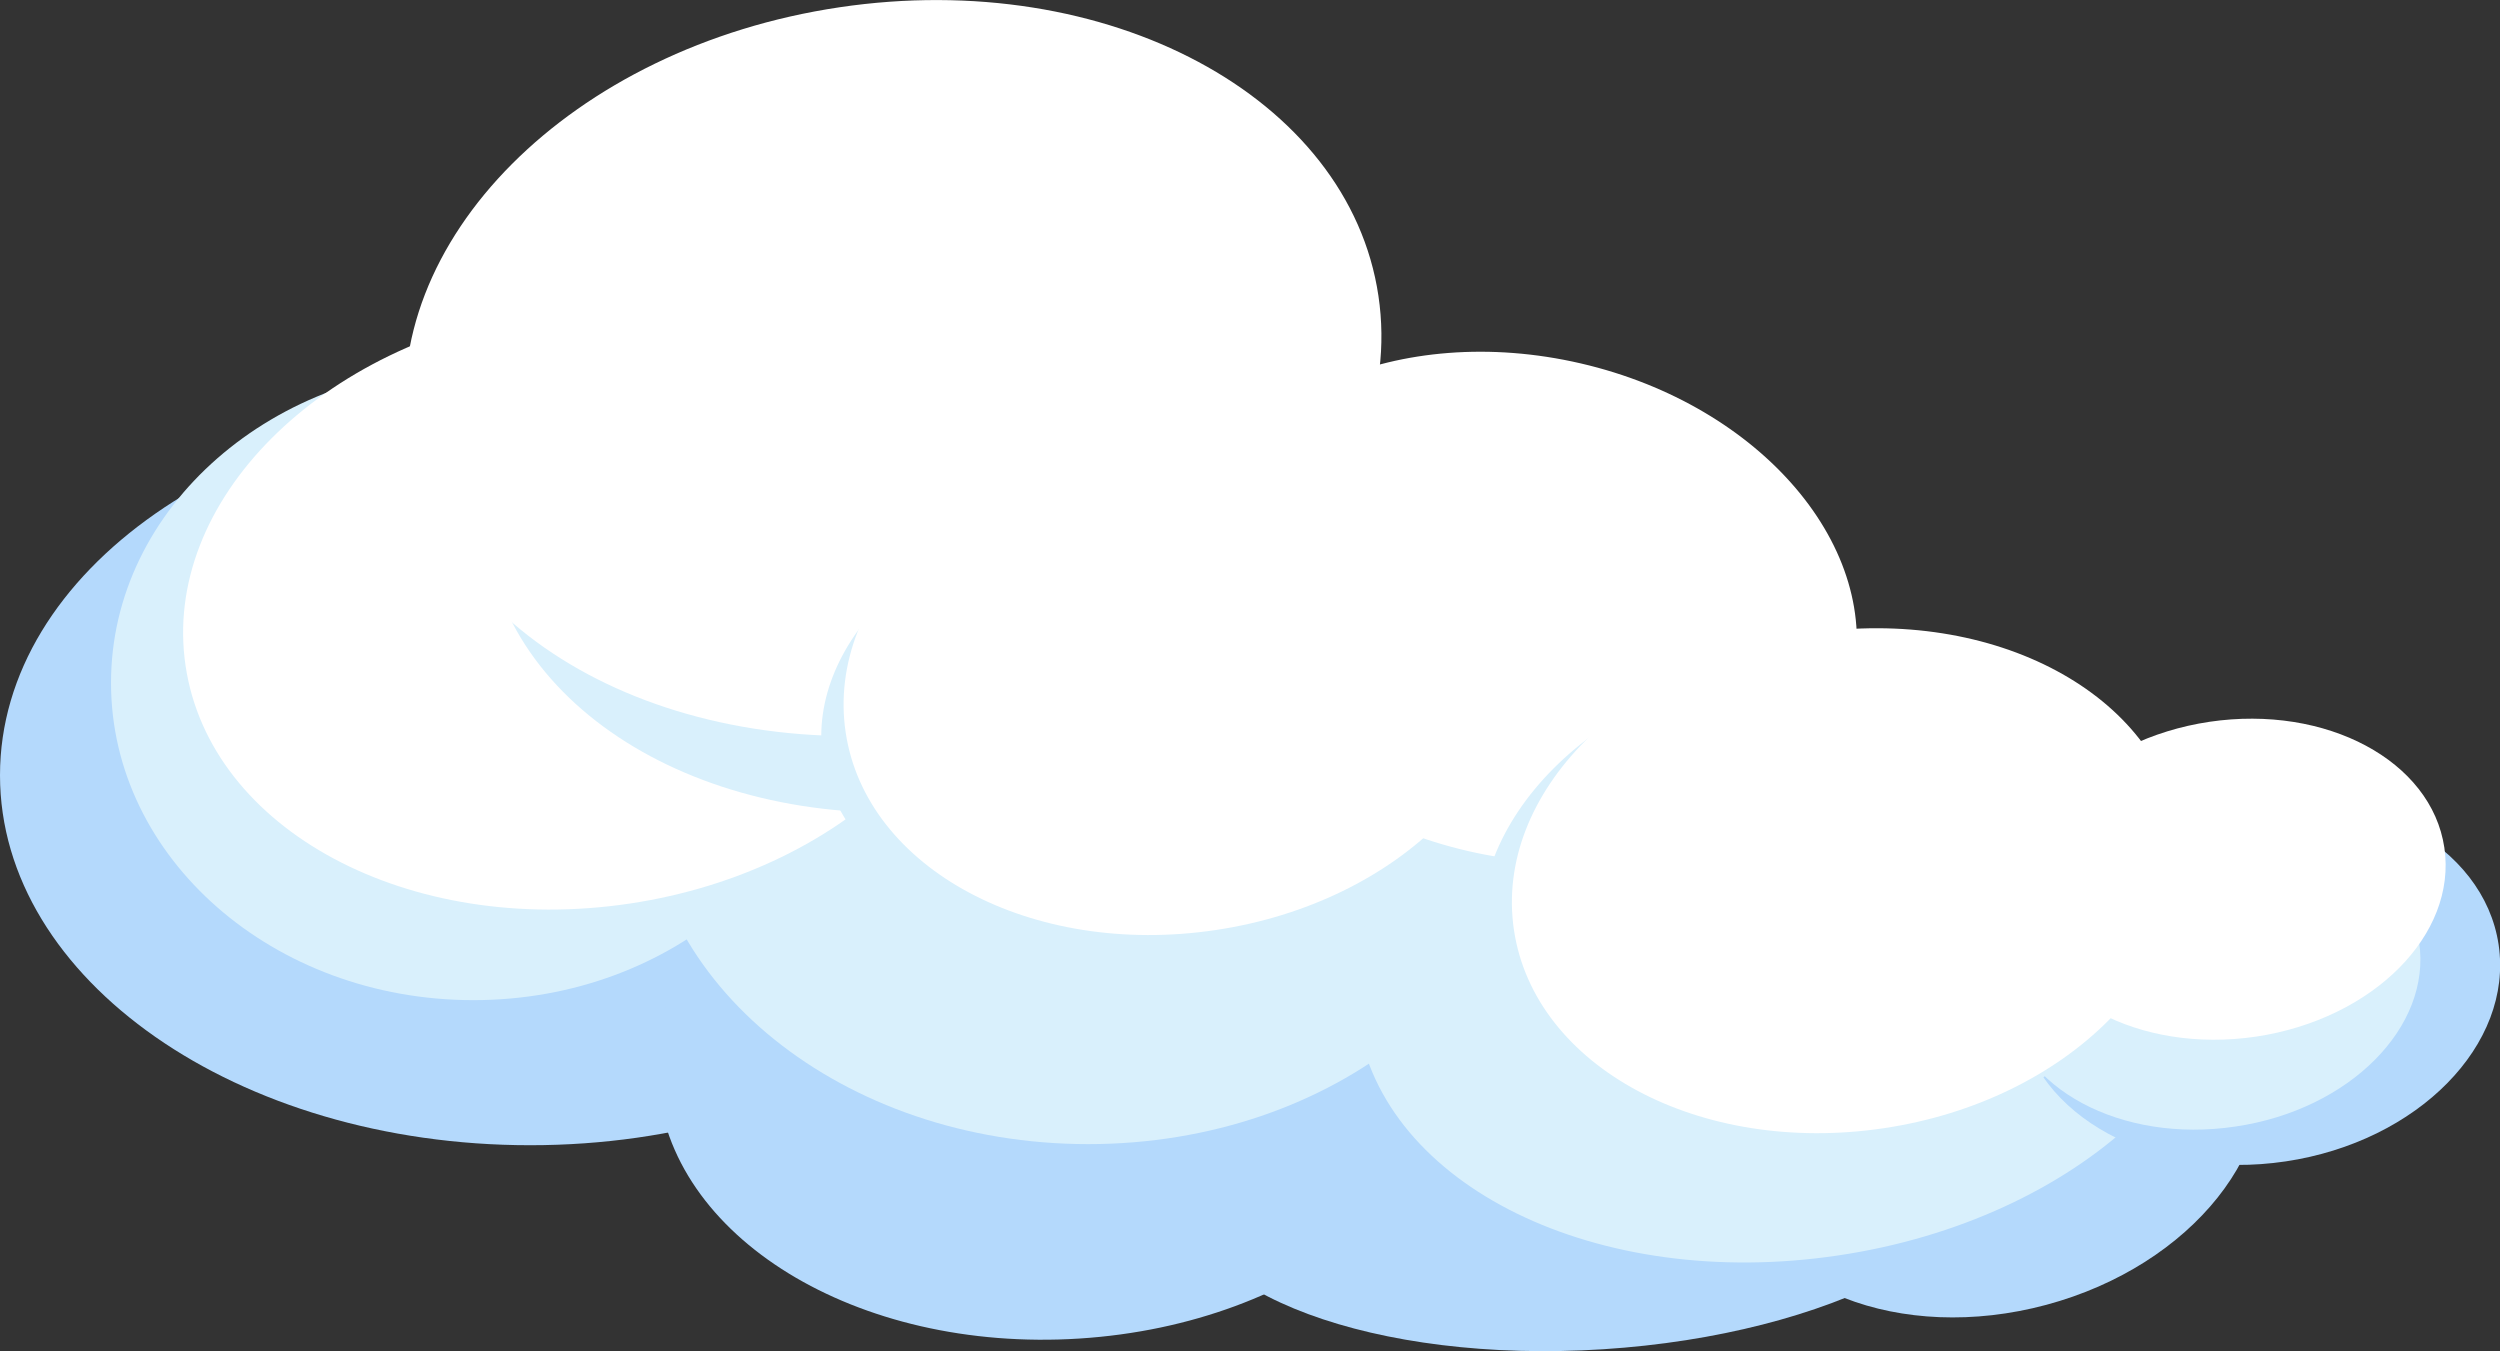 <svg width="766" height="414" viewBox="0 0 766 414" fill="none" xmlns="http://www.w3.org/2000/svg">
<rect x="0" y="0" width="766" height="414" fill="#333333" stroke="none"/>
<g clip-path="url(#clip0_45_10293)">
<path d="M162.439 350.896C252.152 350.896 324.878 300.146 324.878 237.544C324.878 174.941 252.152 124.191 162.439 124.191C72.726 124.191 0 174.941 0 237.544C0 300.146 72.726 350.896 162.439 350.896Z" fill="#B4D9FC"/>
<path d="M330.742 410.129C399.07 405.757 451.961 363.13 448.879 314.919C445.796 266.708 387.907 231.17 319.579 235.542C251.251 239.915 198.36 282.542 201.442 330.753C204.525 378.964 262.414 414.502 330.742 410.129Z" fill="#B4D9FC"/>
<path d="M613.892 349.047C615.907 380.137 560.893 408.958 491.181 413.412C421.384 417.865 363.262 396.27 361.246 365.18C359.23 334.091 414.245 305.269 483.957 300.816C553.754 296.363 611.876 317.957 613.892 349.047Z" fill="#B4D9FC"/>
<path d="M691.836 318.378C700.655 351.316 671.678 387.784 626.995 399.8C582.311 411.815 538.972 394.842 530.153 361.819C521.334 328.881 550.31 292.413 594.994 280.397C639.677 268.382 683.017 285.355 691.836 318.378Z" fill="#B4D9FC"/>
<path d="M333.445 350.56C408.592 350.56 469.511 301.503 469.511 240.989C469.511 180.475 408.592 131.418 333.445 131.418C258.298 131.418 197.379 180.475 197.379 240.989C197.379 301.503 258.298 350.56 333.445 350.56Z" fill="#D9F0FC"/>
<path d="M145.053 306.446C206.377 306.446 256.089 262.919 256.089 209.227C256.089 155.534 206.377 112.008 145.053 112.008C83.729 112.008 34.017 155.534 34.017 209.227C34.017 262.919 83.729 306.446 145.053 306.446Z" fill="#D9F0FC"/>
<path d="M683.017 273.003C690.576 323.755 636.906 373.751 563.161 384.674C489.417 395.682 423.568 363.416 416.009 312.663C408.45 261.911 462.12 211.915 535.864 200.992C609.609 189.984 675.458 222.251 683.017 273.003Z" fill="#D9F0FC"/>
<path d="M765.58 289.472C770.116 320.058 740.887 349.804 700.319 355.854C659.751 361.904 623.131 341.989 618.595 311.403C614.06 280.818 643.289 251.072 683.856 245.022C724.424 238.972 761.044 258.887 765.58 289.472Z" fill="#B4D9FC"/>
<path d="M741.223 288.716C745.086 314.68 719.889 340.056 684.865 345.182C649.924 350.392 618.428 333.502 614.564 307.538C610.7 281.574 635.898 256.198 670.922 251.072C705.862 245.862 737.359 262.752 741.223 288.716Z" fill="#D9F0FC"/>
<path d="M301.78 167.634C309.256 217.882 260.457 266.785 192.844 276.868C125.231 286.952 64.337 254.349 56.862 204.017C49.387 153.769 98.186 104.866 165.799 94.782C233.412 84.699 294.305 117.302 301.78 167.634Z" fill="white"/>
<path d="M420.208 125.956C428.523 181.666 374.433 235.863 299.596 246.955C224.676 258.13 157.231 221.999 149 166.289C140.769 110.579 194.775 56.382 269.612 45.291C344.532 34.115 411.977 70.246 420.208 125.956Z" fill="#D9F0FC"/>
<path d="M290.076 223.311C372.206 211.09 431.427 151.693 422.35 90.643C413.274 29.594 339.337 -9.989 257.207 2.232C175.078 14.452 115.857 73.85 124.933 134.899C134.01 195.948 207.947 235.532 290.076 223.311Z" fill="white"/>
<path d="M567.445 209.311C557.87 250.568 505.207 273.591 449.689 260.735C394.171 247.879 356.963 204.017 366.538 162.76C376.113 121.503 428.775 98.48 484.294 111.336C539.812 124.192 577.02 168.054 567.445 209.311Z" fill="white"/>
<path d="M441.458 204.353C446.833 240.737 408.869 276.532 356.627 284.347C304.384 292.161 257.601 268.886 252.141 232.502C246.766 196.118 284.73 160.323 336.973 152.508C389.215 144.694 435.998 167.969 441.458 204.353Z" fill="#D9F0FC"/>
<path d="M372.394 284.978C428.737 276.594 469.367 235.862 463.143 193.999C456.919 152.137 406.198 124.997 349.855 133.381C293.511 141.765 252.881 182.498 259.105 224.36C265.329 266.223 316.05 293.362 372.394 284.978Z" fill="white"/>
<path d="M658.155 263.172C664.371 305.017 623.719 345.77 567.445 354.173C511.087 362.576 460.44 335.435 454.141 293.506C447.841 251.576 488.577 210.907 544.851 202.505C601.209 194.102 651.856 221.243 658.155 263.172Z" fill="#D9F0FC"/>
<path d="M667.898 254.685C674.114 296.53 633.462 337.283 577.188 345.686C520.83 354.089 470.183 326.948 463.884 285.019C457.584 243.089 498.32 202.42 554.594 194.018C610.952 185.615 661.599 212.756 667.898 254.685Z" fill="white"/>
<path d="M748.95 259.727C752.897 286.363 727.112 312.243 691.248 317.621C655.467 322.915 623.215 305.689 619.267 279.053C615.32 252.416 641.105 226.536 676.969 221.158C712.749 215.865 745.002 233.09 748.95 259.727Z" fill="white"/>
</g>
<defs>
<clipPath id="clip0_45_10293">
<rect width="766" height="414" fill="white"/>
</clipPath>
</defs>
</svg>
